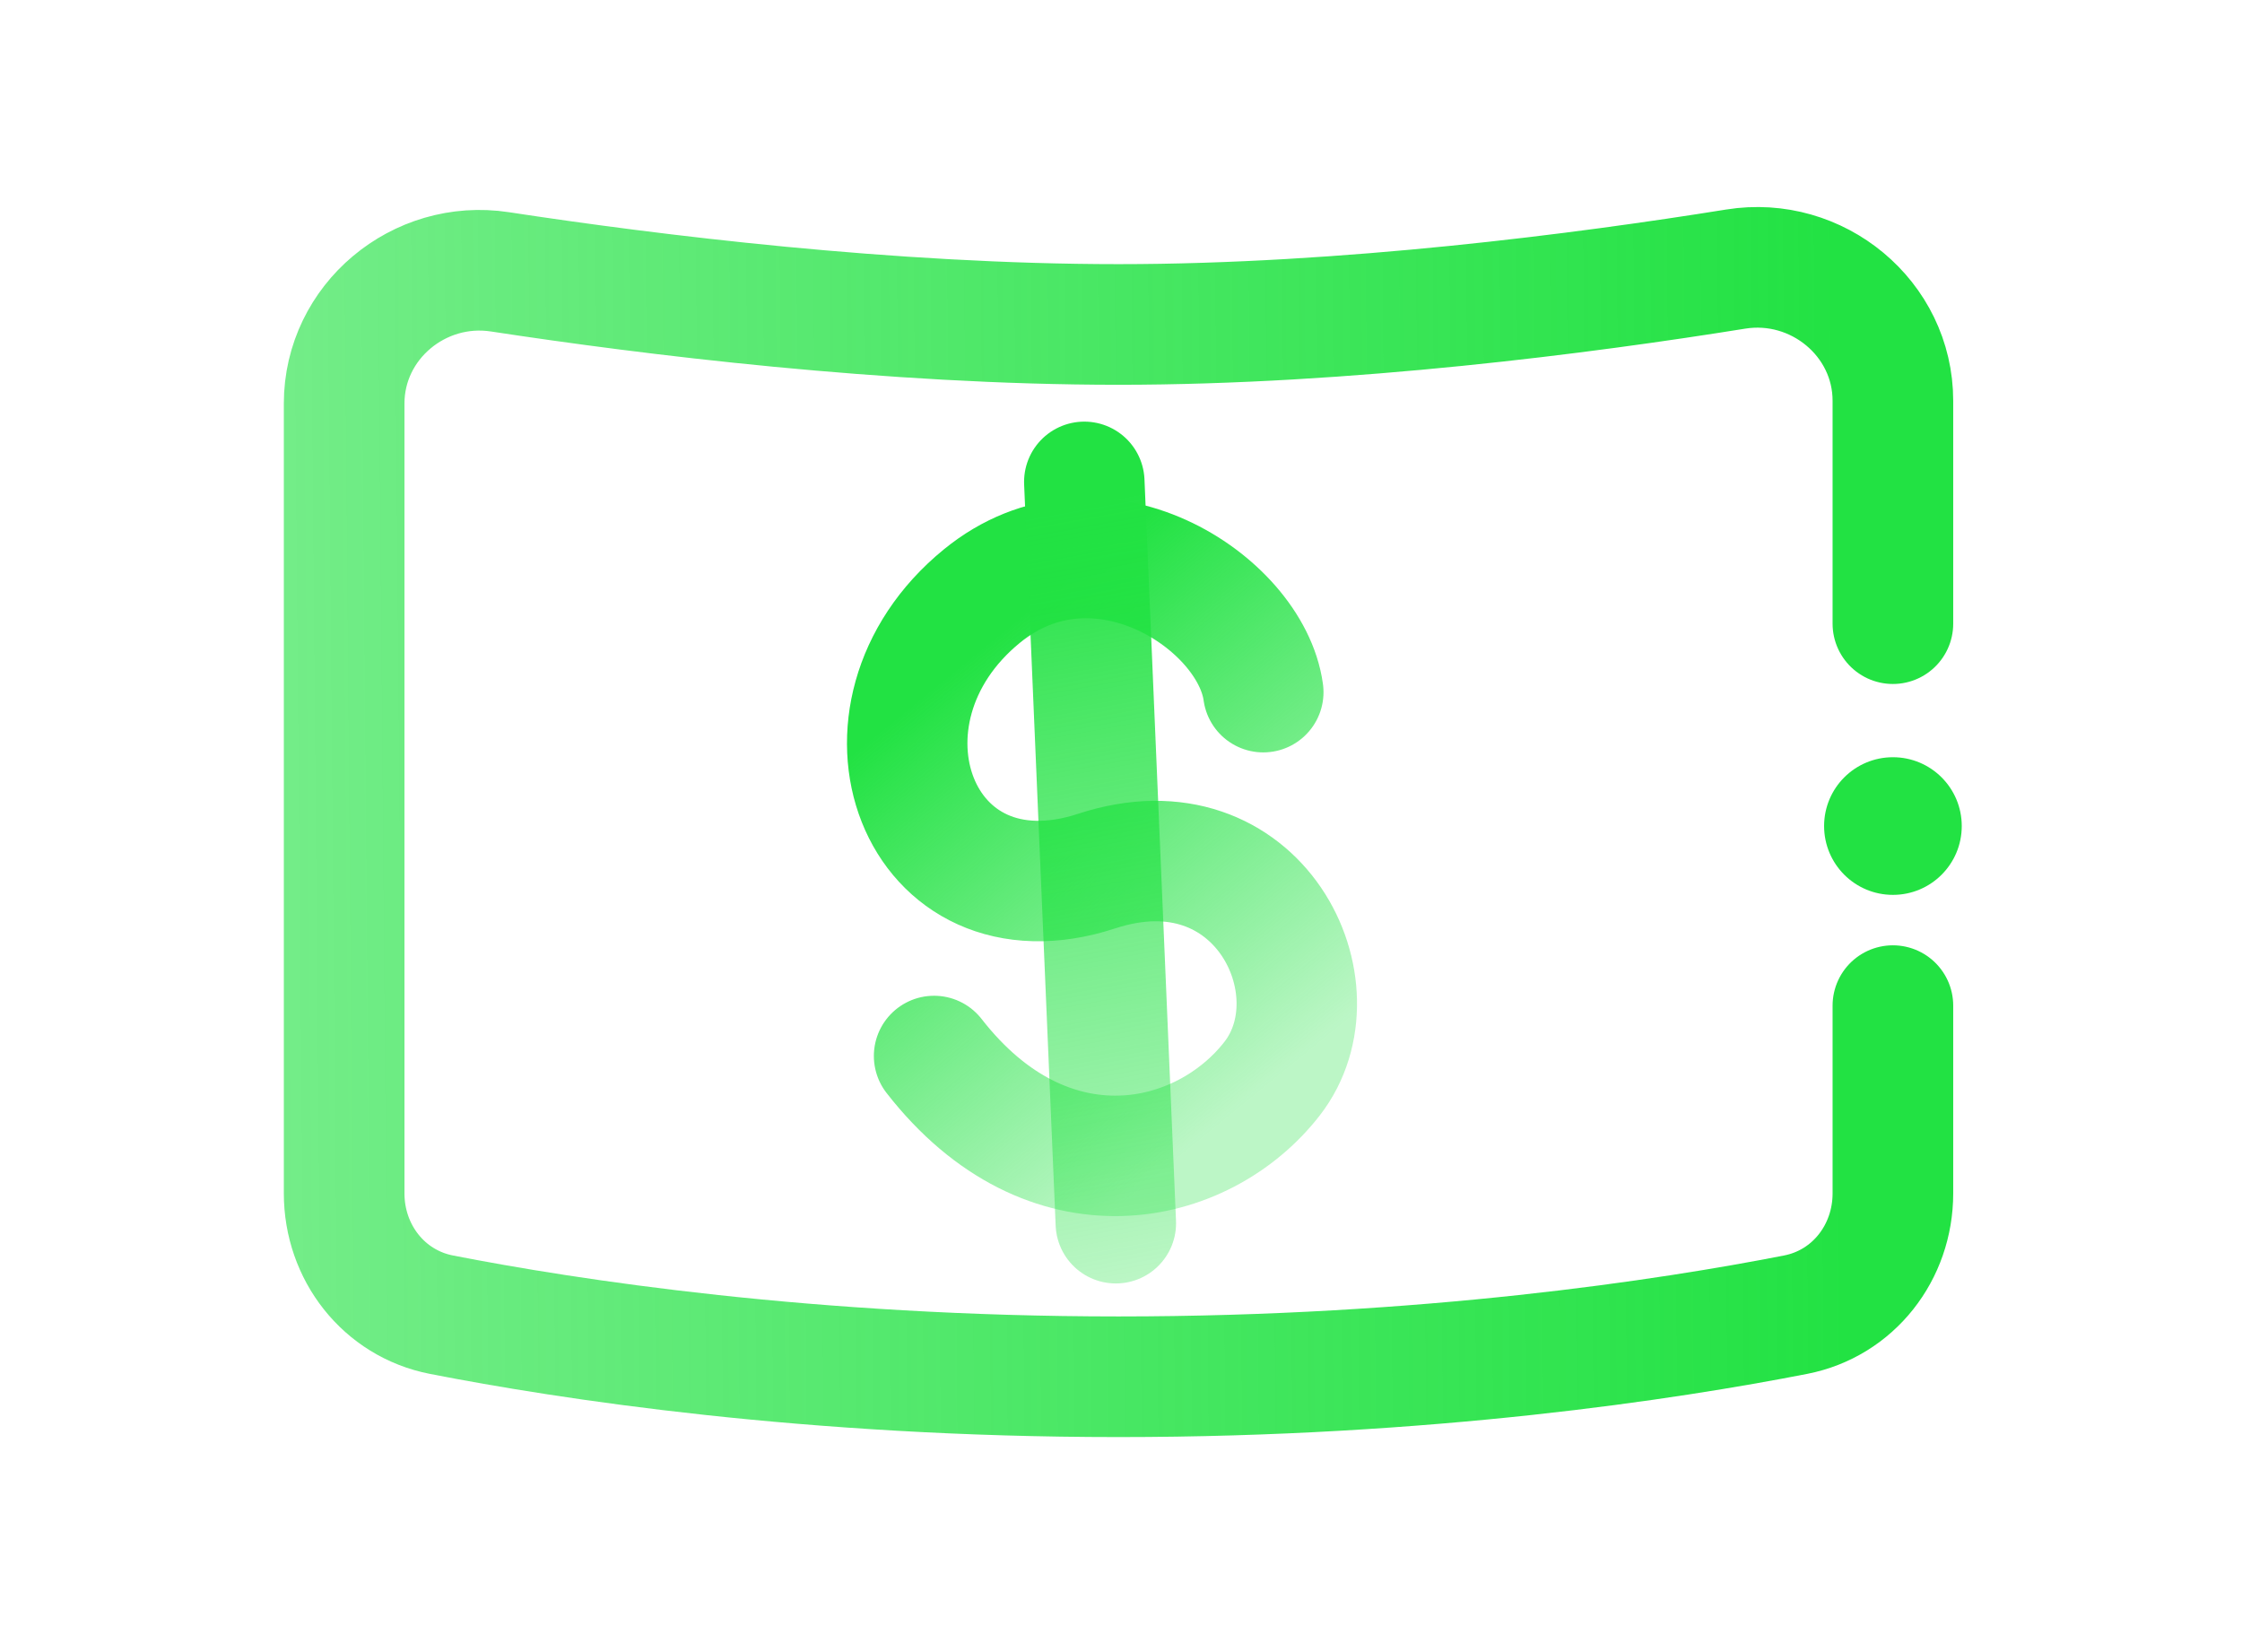 <svg width="76" height="56" viewBox="0 0 76 56" fill="none" xmlns="http://www.w3.org/2000/svg">
<path d="M31.664 35.794C35.538 40.77 40.775 39.587 43.124 36.559C45.474 33.532 42.668 27.727 37.181 29.525C31.077 31.525 28.39 24.195 33.288 20.202C37.206 17.007 42.402 20.398 42.823 23.462" stroke="url(#paint0_linear_139_621)" stroke-width="4.083" stroke-linecap="round"/>
<path d="M36.756 16.333L37.825 41.463" stroke="url(#paint1_linear_139_621)" stroke-width="4.083" stroke-linecap="round"/>
<path d="M64.166 34.087V40.452C64.166 42.447 62.828 44.18 60.869 44.563C56.578 45.402 48.375 46.667 37.916 46.667C27.458 46.667 19.255 45.402 14.963 44.563C13.005 44.18 11.666 42.447 11.666 40.452L11.666 29.05V13.678C11.666 10.903 14.201 8.796 16.945 9.214C22.058 9.994 30.157 10.998 37.916 10.998C45.651 10.998 53.722 9.943 58.838 9.121C61.598 8.678 64.166 10.791 64.166 13.586V21.14" stroke="url(#paint2_linear_139_621)" stroke-width="4.089" stroke-linecap="round"/>
<path d="M66.5 28C66.5 29.289 65.456 30.333 64.167 30.333C62.878 30.333 61.834 29.289 61.834 28C61.834 26.711 62.878 25.667 64.167 25.667C65.456 25.667 66.5 26.711 66.5 28Z" fill="#22E243"/>
<defs>
<linearGradient id="paint0_linear_139_621" x1="32.692" y1="22.456" x2="43.856" y2="36.149" gradientUnits="userSpaceOnUse">
<stop stop-color="#22E243"/>
<stop offset="1" stop-color="#22E243" stop-opacity="0.3"/>
</linearGradient>
<linearGradient id="paint1_linear_139_621" x1="35.242" y1="17.326" x2="39.909" y2="43.447" gradientUnits="userSpaceOnUse">
<stop stop-color="#22E243"/>
<stop offset="1" stop-color="#22E243" stop-opacity="0.3"/>
</linearGradient>
<linearGradient id="paint2_linear_139_621" x1="62.536" y1="39.421" x2="-12.751" y2="40.083" gradientUnits="userSpaceOnUse">
<stop stop-color="#22E243"/>
<stop offset="0.03" stop-color="#22E243" stop-opacity="0.983"/>
<stop offset="0.695" stop-color="#22E243" stop-opacity="0.637"/>
<stop offset="1" stop-color="#22E243" stop-opacity="0.5"/>
</linearGradient>
</defs>
</svg>
